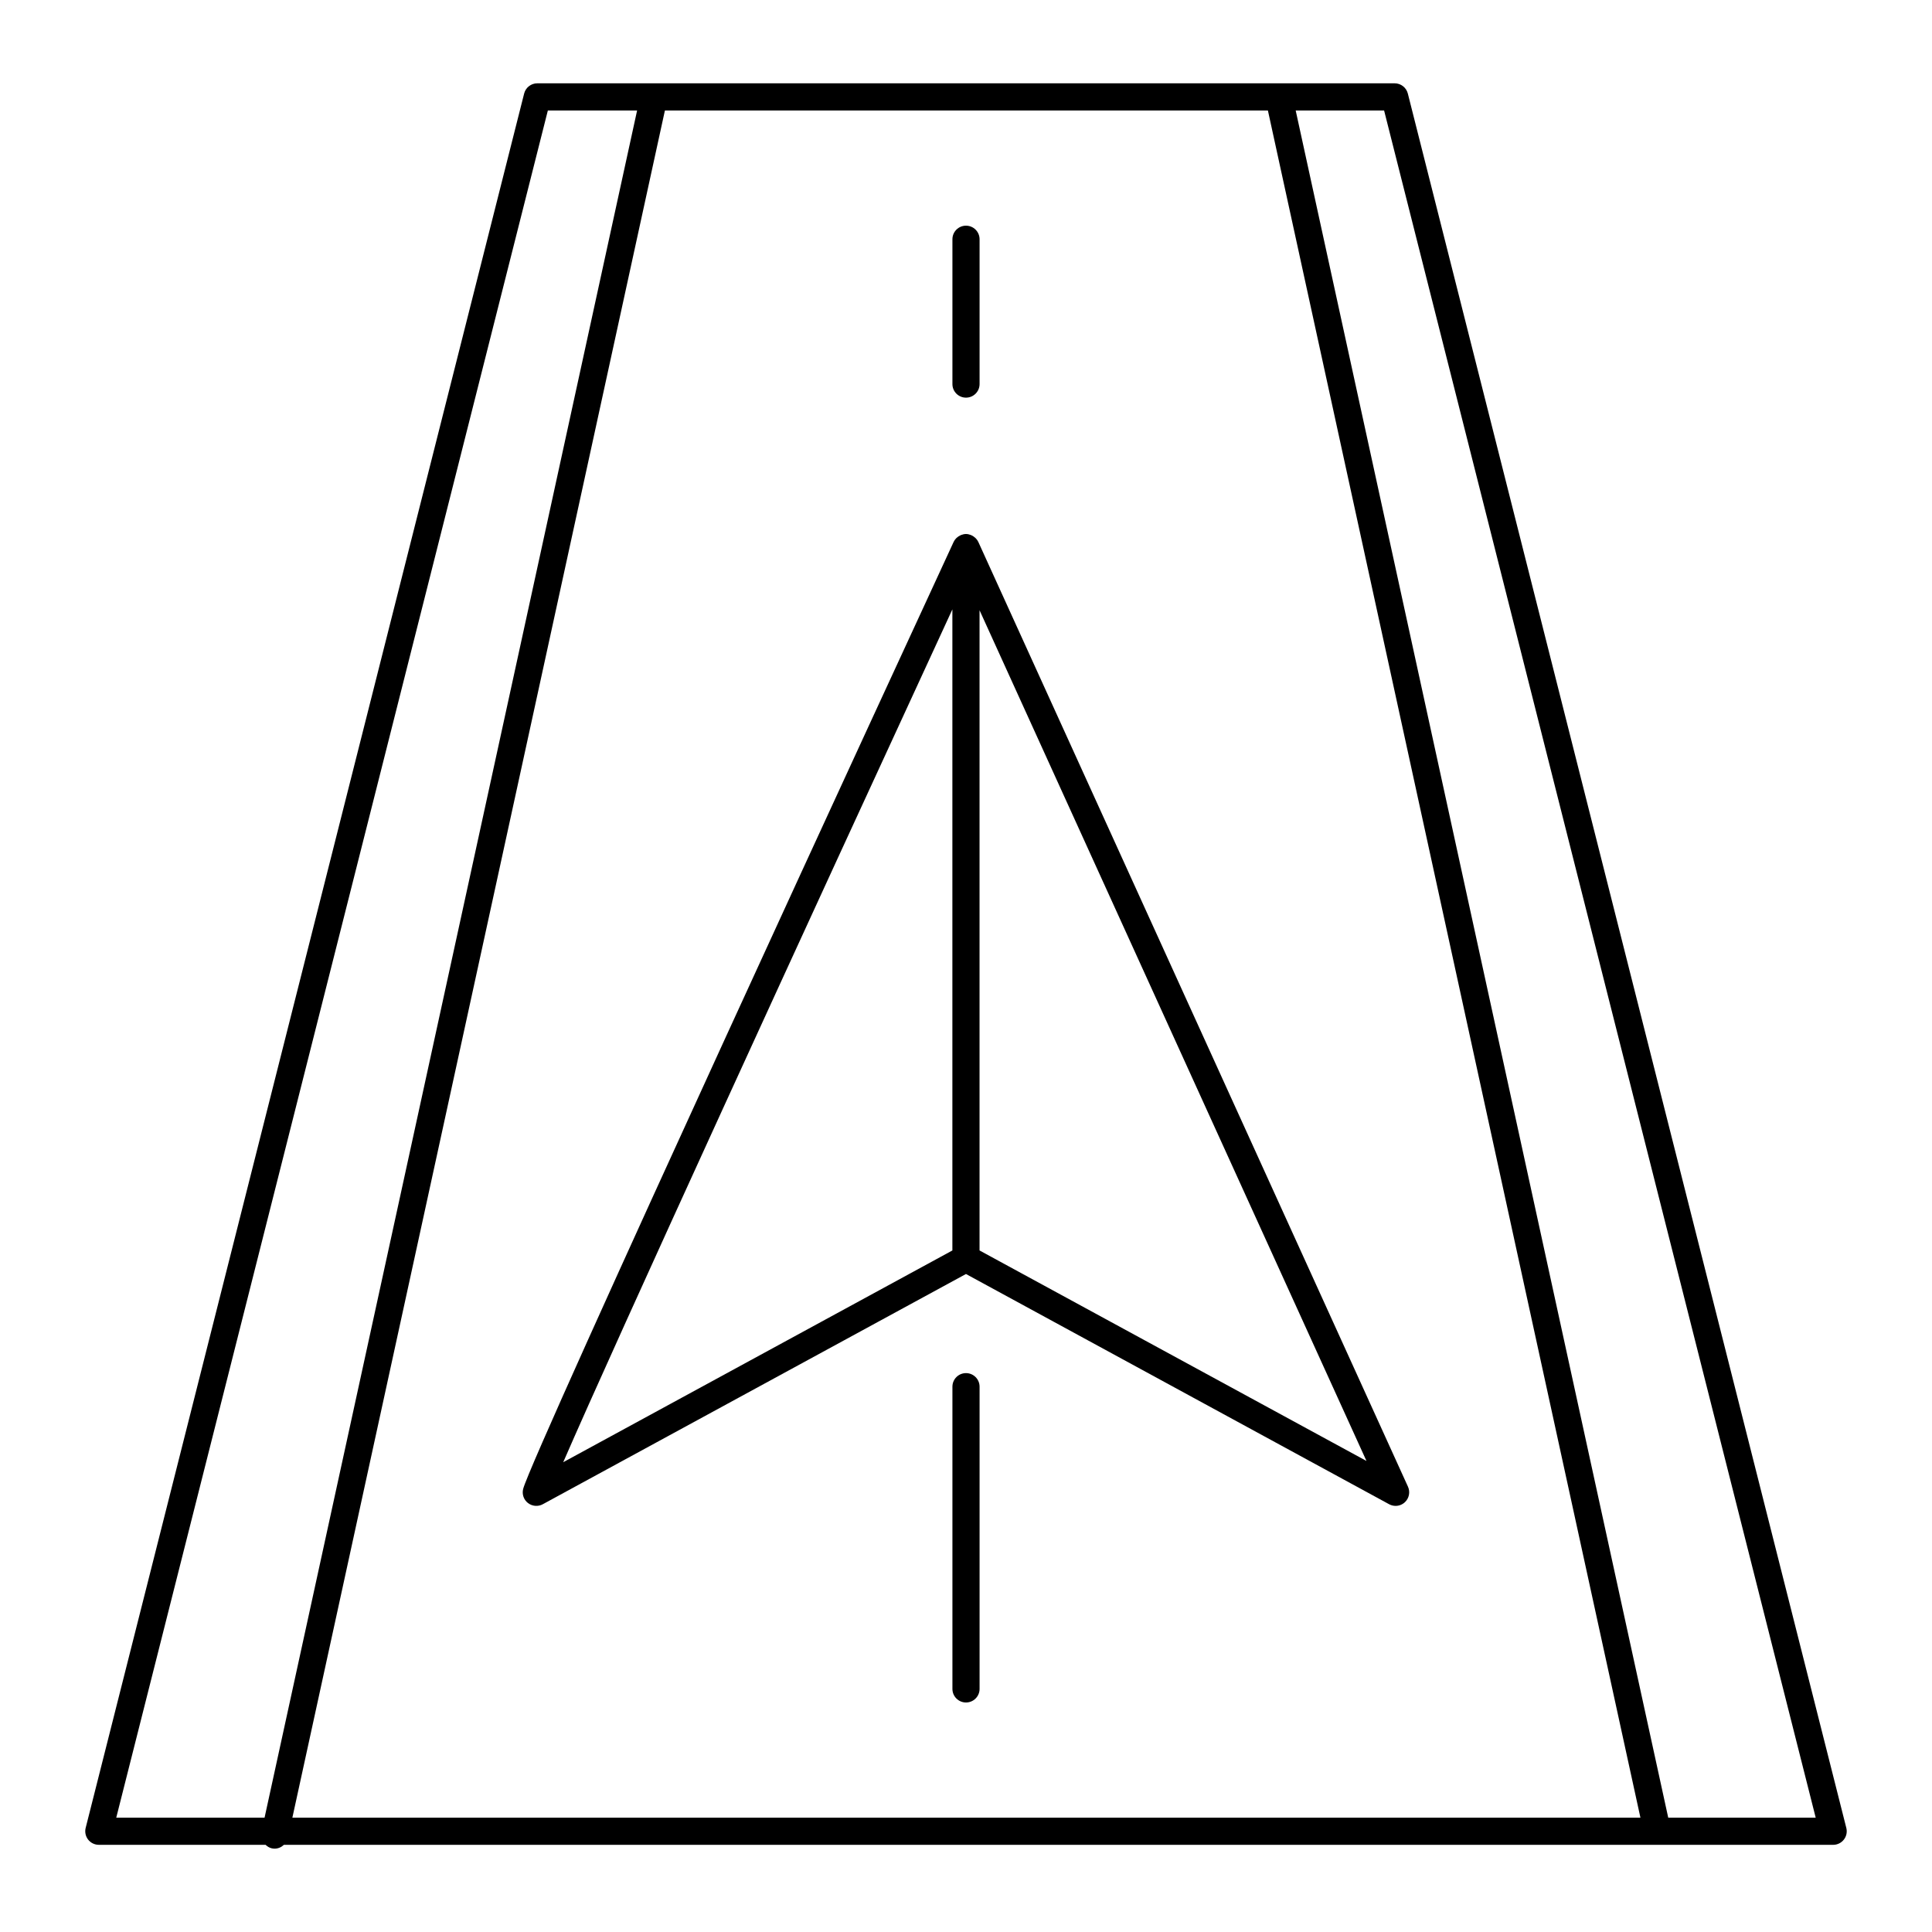 <?xml version="1.0" encoding="UTF-8"?>
<!-- Uploaded to: SVG Repo, www.svgrepo.com, Generator: SVG Repo Mixer Tools -->
<svg fill="#000000" width="800px" height="800px" version="1.1" viewBox="144 144 512 512" xmlns="http://www.w3.org/2000/svg">
 <g>
  <path d="m170.19 632.9h44.195c0.457 0.426 0.984 0.781 1.641 0.926 0.258 0.055 0.516 0.082 0.77 0.082 0.93 0 1.781-0.391 2.438-1.008h410.57c1.109 0 2.156-0.512 2.84-1.387 0.684-0.875 0.922-2.016 0.648-3.094l-116.2-459.62c-0.406-1.598-1.844-2.719-3.492-2.719h-227.21c-1.648 0-3.086 1.121-3.488 2.715l-116.2 459.62c-0.27 1.074-0.031 2.219 0.648 3.094 0.684 0.875 1.73 1.387 2.844 1.387zm340.61-459.62 114.38 452.42h-39.082l-98.727-452.42zm-30.793 0 98.723 452.42h-357.25l98.727-452.42zm-190.82 0h23.652l-98.727 452.42h-39.305z"/>
  <path d="m400 249.38c1.988 0 3.598-1.609 3.598-3.598v-38.375c0-1.988-1.609-3.598-3.598-3.598s-3.598 1.609-3.598 3.598v38.375c-0.004 1.988 1.609 3.598 3.598 3.598z"/>
  <path d="m400 507.89c-1.988 0-3.598 1.609-3.598 3.598v80.09c0 1.988 1.609 3.598 3.598 3.598s3.598-1.609 3.598-3.598v-80.09c0-1.988-1.613-3.598-3.598-3.598z"/>
  <path d="m283.93 542.32c1.129 0.875 2.668 1 3.922 0.316l112.14-61.012 112.14 61.012c0.543 0.293 1.133 0.438 1.719 0.438 0.891 0 1.77-0.332 2.453-0.965 1.133-1.055 1.465-2.715 0.824-4.125l-113.86-250.36c-0.168-0.371-0.406-0.688-0.676-0.969-0.074-0.078-0.156-0.133-0.234-0.207-0.238-0.211-0.5-0.391-0.785-0.531-0.109-0.055-0.207-0.105-0.324-0.148-0.395-0.148-0.809-0.254-1.246-0.254h-0.012c-0.438 0-0.852 0.105-1.25 0.254-0.117 0.043-0.219 0.098-0.328 0.148-0.285 0.141-0.547 0.316-0.785 0.527-0.078 0.07-0.164 0.125-0.234 0.203-0.266 0.281-0.5 0.594-0.668 0.957-11.445 24.766-111.89 242.21-114.09 251-0.348 1.387 0.16 2.848 1.289 3.719zm119.66-236.6 102.54 225.45-102.54-55.785zm-7.199-0.234v169.9l-103.13 56.113c13.953-32.156 64.684-142.73 103.13-226.01z"/>
 </g>
</svg>